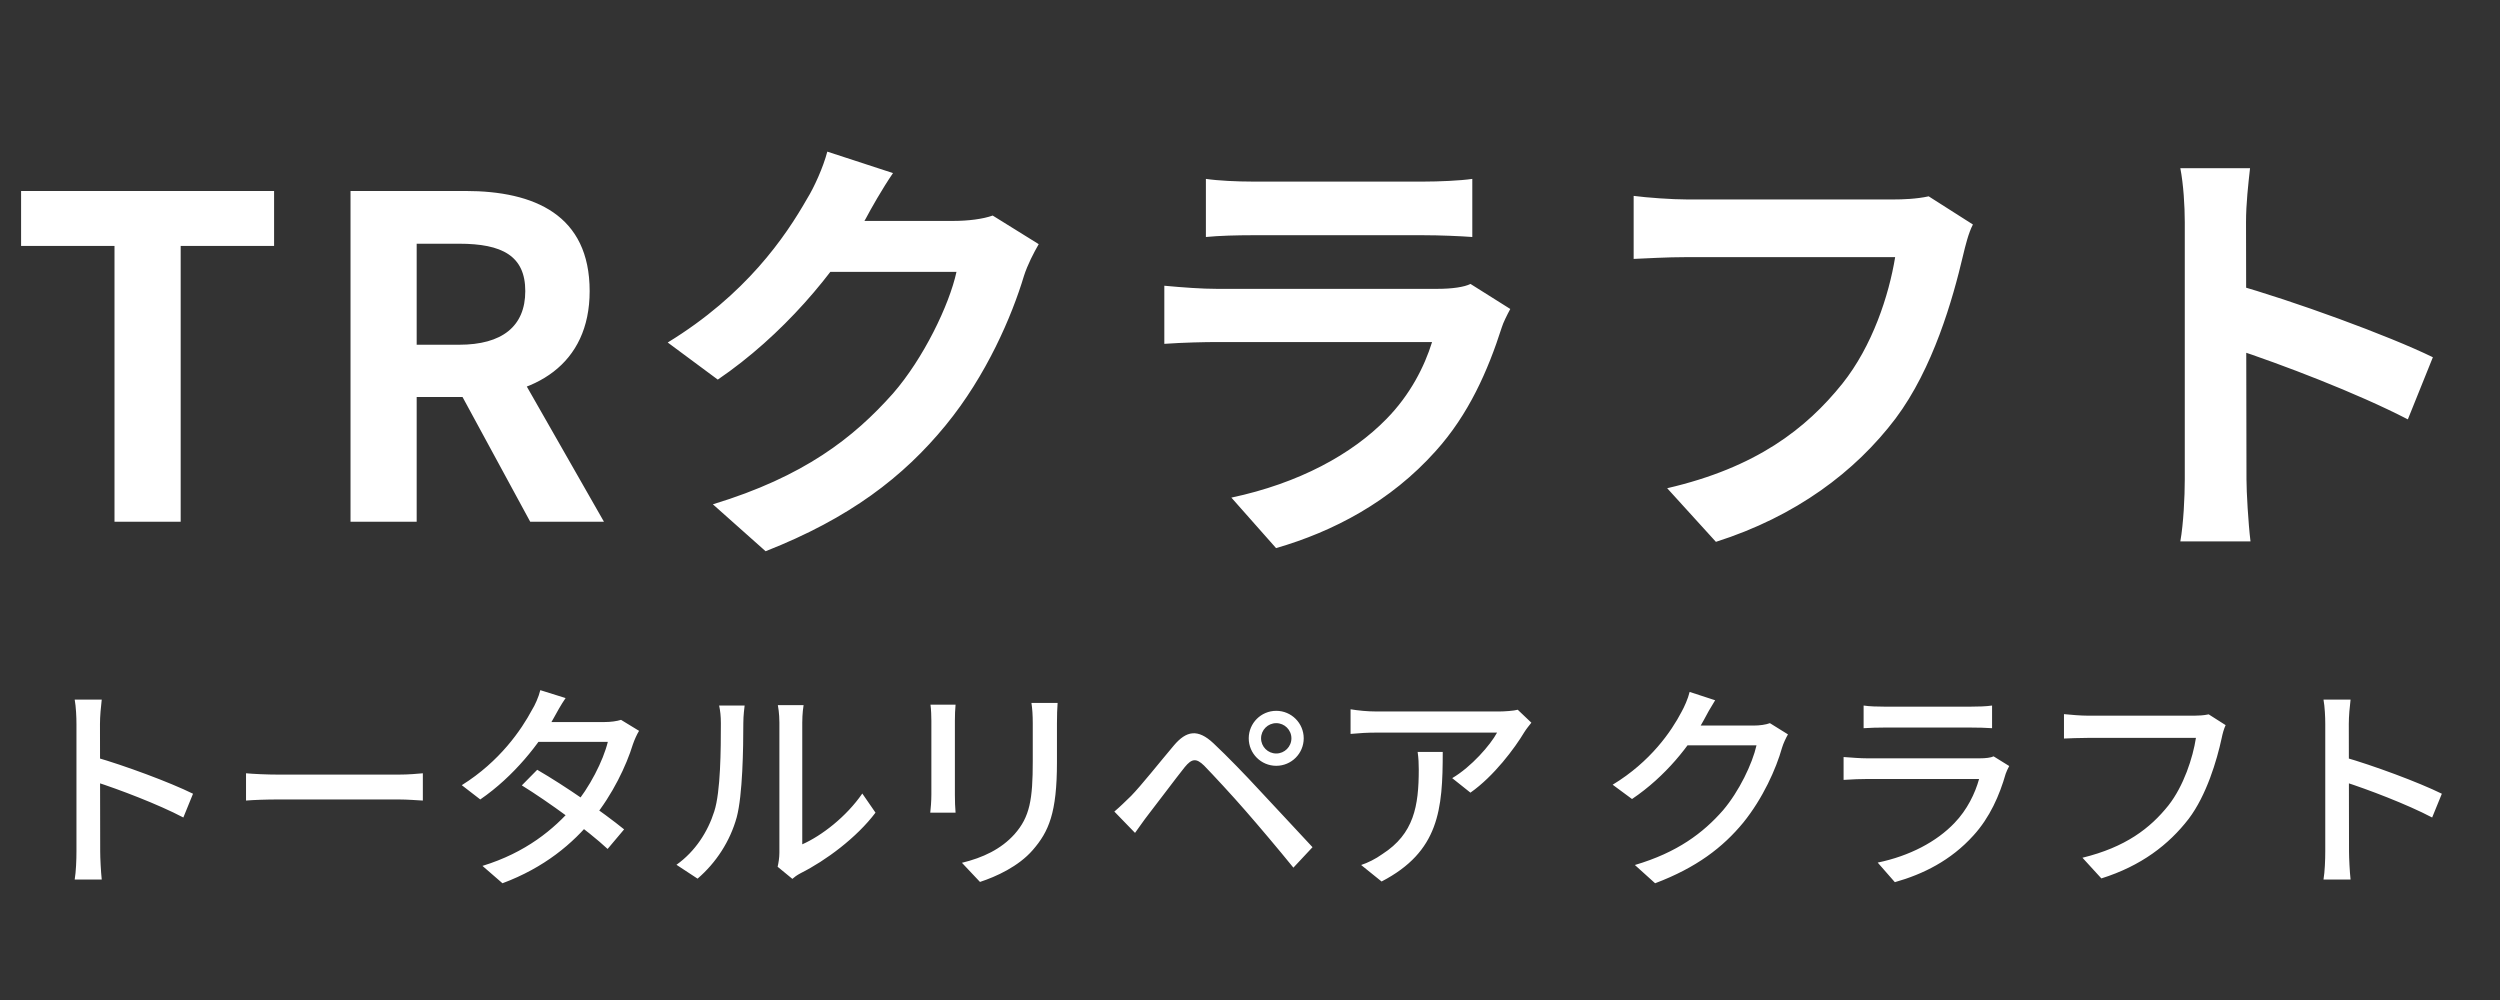 <?xml version="1.0" encoding="UTF-8"?>
<svg xmlns="http://www.w3.org/2000/svg" width="115" height="46" viewBox="0 0 115 46" fill="none">
  <rect x="0" y="0" width="115" height="46" fill="#333333" stroke="none"/>
  <path d="M5.267 24V11.314H0.97V8.785H12.608V11.314H8.311V24H5.267ZM16.124 24V8.785H21.408C24.595 8.785 27.124 9.895 27.124 13.39C27.124 16.783 24.595 18.263 21.408 18.263H19.167V24H16.124ZM19.167 15.858H21.12C23.094 15.858 24.163 15.015 24.163 13.39C24.163 11.766 23.094 11.211 21.12 11.211H19.167V15.858ZM24.39 24L20.853 17.482L22.971 15.57L27.782 24H24.39ZM47.781 11.231C47.555 11.622 47.267 12.177 47.102 12.691C46.547 14.542 45.375 17.276 43.504 19.559C41.551 21.944 39.084 23.835 35.218 25.357L32.792 23.198C36.986 21.923 39.269 20.134 41.078 18.099C42.476 16.495 43.669 14.028 43.998 12.506H37.069L38.014 10.162C38.919 10.162 43.237 10.162 43.874 10.162C44.512 10.162 45.211 10.08 45.663 9.915L47.781 11.231ZM41.078 7.962C40.585 8.682 40.05 9.628 39.824 10.059C38.426 12.547 35.979 15.447 33.018 17.462L30.715 15.755C34.313 13.555 36.123 10.902 37.13 9.134C37.439 8.641 37.87 7.695 38.056 6.975L41.078 7.962ZM55.471 8.229C56.026 8.312 56.91 8.353 57.609 8.353C58.905 8.353 64.312 8.353 65.505 8.353C66.163 8.353 67.17 8.312 67.726 8.229V10.902C67.191 10.861 66.225 10.82 65.464 10.82C64.333 10.82 58.822 10.82 57.609 10.82C56.931 10.82 56.067 10.841 55.471 10.902V8.229ZM69.473 14.213C69.329 14.48 69.144 14.85 69.083 15.056C68.445 17.05 67.561 19.065 66.04 20.751C63.963 23.075 61.331 24.452 58.699 25.213L56.643 22.89C59.748 22.232 62.195 20.895 63.778 19.271C64.868 18.161 65.525 16.865 65.875 15.734C64.847 15.734 57.794 15.734 55.965 15.734C55.45 15.734 54.422 15.755 53.559 15.817V13.144C54.443 13.226 55.306 13.287 55.965 13.287C57.363 13.287 64.724 13.287 66.122 13.287C66.8 13.287 67.356 13.205 67.643 13.061L69.473 14.213ZM90.754 10.327C90.549 10.717 90.405 11.314 90.302 11.745C89.829 13.76 88.924 16.947 87.197 19.25C85.347 21.697 82.612 23.753 78.932 24.925L76.69 22.458C80.782 21.512 83.085 19.723 84.75 17.646C86.128 15.919 86.889 13.596 87.177 11.828C85.922 11.828 79.137 11.828 77.595 11.828C76.649 11.828 75.683 11.889 75.148 11.91V9.011C75.765 9.093 76.917 9.175 77.595 9.175C79.137 9.175 85.964 9.175 87.115 9.175C87.506 9.175 88.164 9.155 88.719 9.031L90.754 10.327ZM100.5 22.047C100.5 20.463 100.5 11.951 100.5 10.224C100.5 9.484 100.439 8.476 100.295 7.736H103.502C103.42 8.476 103.317 9.36 103.317 10.224C103.317 12.486 103.338 20.525 103.338 22.047C103.338 22.622 103.42 24.062 103.523 24.905H100.295C100.439 24.103 100.5 22.849 100.5 22.047ZM102.721 13.061C105.456 13.822 109.897 15.447 111.912 16.433L110.761 19.291C108.417 18.078 104.962 16.762 102.721 16.022V13.061Z" fill="white"></path>
  <path d="M3.517 39.163C3.517 38.505 3.517 34.155 3.517 33.305C3.517 32.992 3.497 32.516 3.436 32.182H4.68C4.64 32.516 4.599 32.951 4.599 33.305C4.599 34.681 4.609 38.566 4.609 39.163C4.609 39.467 4.64 40.084 4.68 40.458H3.436C3.497 40.094 3.517 39.547 3.517 39.163ZM4.367 34.823C5.712 35.207 7.817 35.986 8.879 36.512L8.434 37.605C7.28 36.998 5.469 36.31 4.367 35.956V34.823ZM11.317 35.571C11.651 35.602 12.268 35.632 12.825 35.632C13.766 35.632 17.499 35.632 18.318 35.632C18.814 35.632 19.209 35.592 19.451 35.571V36.826C19.229 36.816 18.764 36.775 18.328 36.775C17.499 36.775 13.766 36.775 12.825 36.775C12.258 36.775 11.661 36.796 11.317 36.826V35.571ZM24.712 35.41C25.987 36.148 27.738 37.362 28.709 38.151L27.95 39.052C27.04 38.202 25.229 36.887 24.004 36.128L24.712 35.41ZM29.397 33.619C29.296 33.781 29.184 34.034 29.114 34.236C28.81 35.227 28.183 36.543 27.282 37.656C26.352 38.809 25.036 39.912 23.114 40.63L22.193 39.831C24.176 39.224 25.481 38.151 26.382 37.099C27.12 36.229 27.748 34.995 27.96 34.125H24.358L24.743 33.214H27.808C28.102 33.214 28.375 33.174 28.567 33.113L29.397 33.619ZM26.018 32.111C25.805 32.415 25.593 32.809 25.481 33.012C24.844 34.175 23.64 35.713 22.092 36.775L21.242 36.118C22.993 35.025 23.984 33.568 24.47 32.658C24.601 32.455 24.783 32.051 24.854 31.747L26.018 32.111ZM35.771 39.871C35.811 39.699 35.852 39.456 35.852 39.224C35.852 38.728 35.852 33.953 35.852 33.234C35.852 32.819 35.791 32.486 35.781 32.435H36.965C36.955 32.486 36.904 32.83 36.904 33.244C36.904 33.953 36.904 38.394 36.904 38.839C37.794 38.445 38.927 37.575 39.666 36.502L40.273 37.382C39.413 38.526 37.986 39.588 36.833 40.165C36.641 40.266 36.53 40.357 36.449 40.428L35.771 39.871ZM31.117 39.78C31.987 39.163 32.564 38.252 32.857 37.322C33.15 36.421 33.16 34.448 33.16 33.275C33.16 32.931 33.13 32.688 33.08 32.455H34.253C34.243 32.546 34.193 32.91 34.193 33.265C34.193 34.418 34.162 36.573 33.889 37.595C33.585 38.698 32.938 39.689 32.088 40.418L31.117 39.78ZM48.65 32.334C48.63 32.597 48.62 32.9 48.62 33.275C48.62 33.73 48.62 34.641 48.62 35.066C48.62 37.392 48.245 38.252 47.507 39.102C46.849 39.861 45.817 40.327 45.079 40.569L44.249 39.689C45.21 39.456 46.05 39.062 46.667 38.374C47.375 37.575 47.507 36.775 47.507 35.015C47.507 34.57 47.507 33.669 47.507 33.275C47.507 32.9 47.487 32.597 47.446 32.334H48.65ZM43.956 32.415C43.935 32.627 43.925 32.89 43.925 33.163C43.925 33.528 43.925 36.077 43.925 36.563C43.925 36.816 43.935 37.18 43.956 37.382H42.792C42.812 37.21 42.843 36.856 42.843 36.553C42.843 36.057 42.843 33.528 42.843 33.163C42.843 32.981 42.833 32.627 42.802 32.415H43.956ZM58.009 33.963C58.009 34.347 58.322 34.661 58.707 34.661C59.091 34.661 59.405 34.347 59.405 33.963C59.405 33.578 59.091 33.265 58.707 33.265C58.322 33.265 58.009 33.578 58.009 33.963ZM57.442 33.963C57.442 33.265 58.009 32.698 58.707 32.698C59.405 32.698 59.971 33.265 59.971 33.963C59.971 34.661 59.405 35.227 58.707 35.227C58.009 35.227 57.442 34.661 57.442 33.963ZM51.26 37.332C51.534 37.099 51.736 36.897 52.029 36.614C52.495 36.138 53.334 35.076 54.002 34.286C54.569 33.619 55.095 33.508 55.823 34.195C56.471 34.803 57.3 35.663 57.897 36.31C58.575 37.028 59.597 38.141 60.376 38.971L59.496 39.912C58.798 39.052 57.918 38.01 57.29 37.291C56.703 36.614 55.783 35.622 55.388 35.217C55.024 34.863 54.822 34.894 54.498 35.288C54.053 35.845 53.264 36.907 52.829 37.463C52.606 37.747 52.383 38.081 52.211 38.313L51.26 37.332ZM70.443 33.244C70.352 33.356 70.2 33.548 70.119 33.679C69.684 34.408 68.723 35.703 67.64 36.462L66.801 35.794C67.681 35.278 68.561 34.266 68.865 33.7C68.197 33.7 63.856 33.7 63.31 33.7C62.916 33.7 62.551 33.72 62.126 33.76V32.627C62.491 32.688 62.916 32.728 63.31 32.728C63.856 32.728 68.389 32.728 68.966 32.728C69.198 32.728 69.644 32.698 69.816 32.648L70.443 33.244ZM66.366 34.59C66.366 37.231 66.204 39.173 63.553 40.549L62.612 39.79C62.916 39.689 63.27 39.517 63.593 39.285C65.04 38.354 65.263 37.079 65.263 35.399C65.263 35.126 65.253 34.883 65.212 34.59H66.366ZM82.246 33.781C82.155 33.943 82.033 34.195 81.973 34.398C81.7 35.369 81.092 36.725 80.192 37.838C79.251 38.981 78.037 39.912 76.135 40.63L75.204 39.79C77.157 39.214 78.351 38.313 79.261 37.271C80 36.401 80.607 35.136 80.799 34.286H77.197L77.582 33.376C78.007 33.376 80.344 33.376 80.657 33.376C80.951 33.376 81.224 33.336 81.416 33.265L82.246 33.781ZM78.897 32.212C78.705 32.516 78.482 32.91 78.381 33.113C77.744 34.276 76.621 35.713 75.073 36.755L74.182 36.097C75.933 35.035 76.884 33.639 77.349 32.749C77.47 32.536 77.653 32.132 77.723 31.828L78.897 32.212ZM85.726 32.455C85.999 32.496 86.364 32.506 86.697 32.506C87.284 32.506 90.046 32.506 90.643 32.506C90.957 32.506 91.372 32.496 91.635 32.455V33.497C91.382 33.477 90.977 33.467 90.623 33.467C90.056 33.467 87.274 33.467 86.697 33.467C86.384 33.467 86.01 33.477 85.726 33.497V32.455ZM92.424 35.237C92.363 35.349 92.292 35.501 92.262 35.592C91.979 36.583 91.534 37.605 90.775 38.435C89.733 39.588 88.458 40.215 87.163 40.58L86.374 39.679C87.841 39.376 89.085 38.718 89.905 37.858C90.491 37.251 90.856 36.492 91.038 35.834C90.532 35.834 86.617 35.834 85.878 35.834C85.635 35.834 85.2 35.845 84.805 35.875V34.823C85.2 34.853 85.585 34.883 85.878 34.883C86.465 34.883 90.471 34.883 91.068 34.883C91.341 34.883 91.584 34.853 91.706 34.792L92.424 35.237ZM102.379 33.356C102.298 33.528 102.238 33.75 102.197 33.953C101.975 34.985 101.499 36.583 100.68 37.666C99.759 38.859 98.494 39.831 96.663 40.407L95.793 39.456C97.776 38.971 98.909 38.101 99.749 37.048C100.447 36.158 100.872 34.863 101.013 33.943C100.417 33.943 96.693 33.943 96.036 33.943C95.611 33.943 95.206 33.963 94.943 33.973V32.85C95.237 32.88 95.712 32.921 96.046 32.921C96.693 32.921 100.437 32.921 100.943 32.921C101.115 32.921 101.368 32.91 101.6 32.86L102.379 33.356ZM106.962 39.163C106.962 38.505 106.962 34.155 106.962 33.305C106.962 32.992 106.942 32.516 106.881 32.182H108.126C108.085 32.516 108.045 32.951 108.045 33.305C108.045 34.681 108.055 38.566 108.055 39.163C108.055 39.467 108.085 40.084 108.126 40.458H106.881C106.942 40.094 106.962 39.547 106.962 39.163ZM107.812 34.823C109.158 35.207 111.262 35.986 112.325 36.512L111.879 37.605C110.726 36.998 108.915 36.31 107.812 35.956V34.823Z" fill="white"></path>
</svg>
